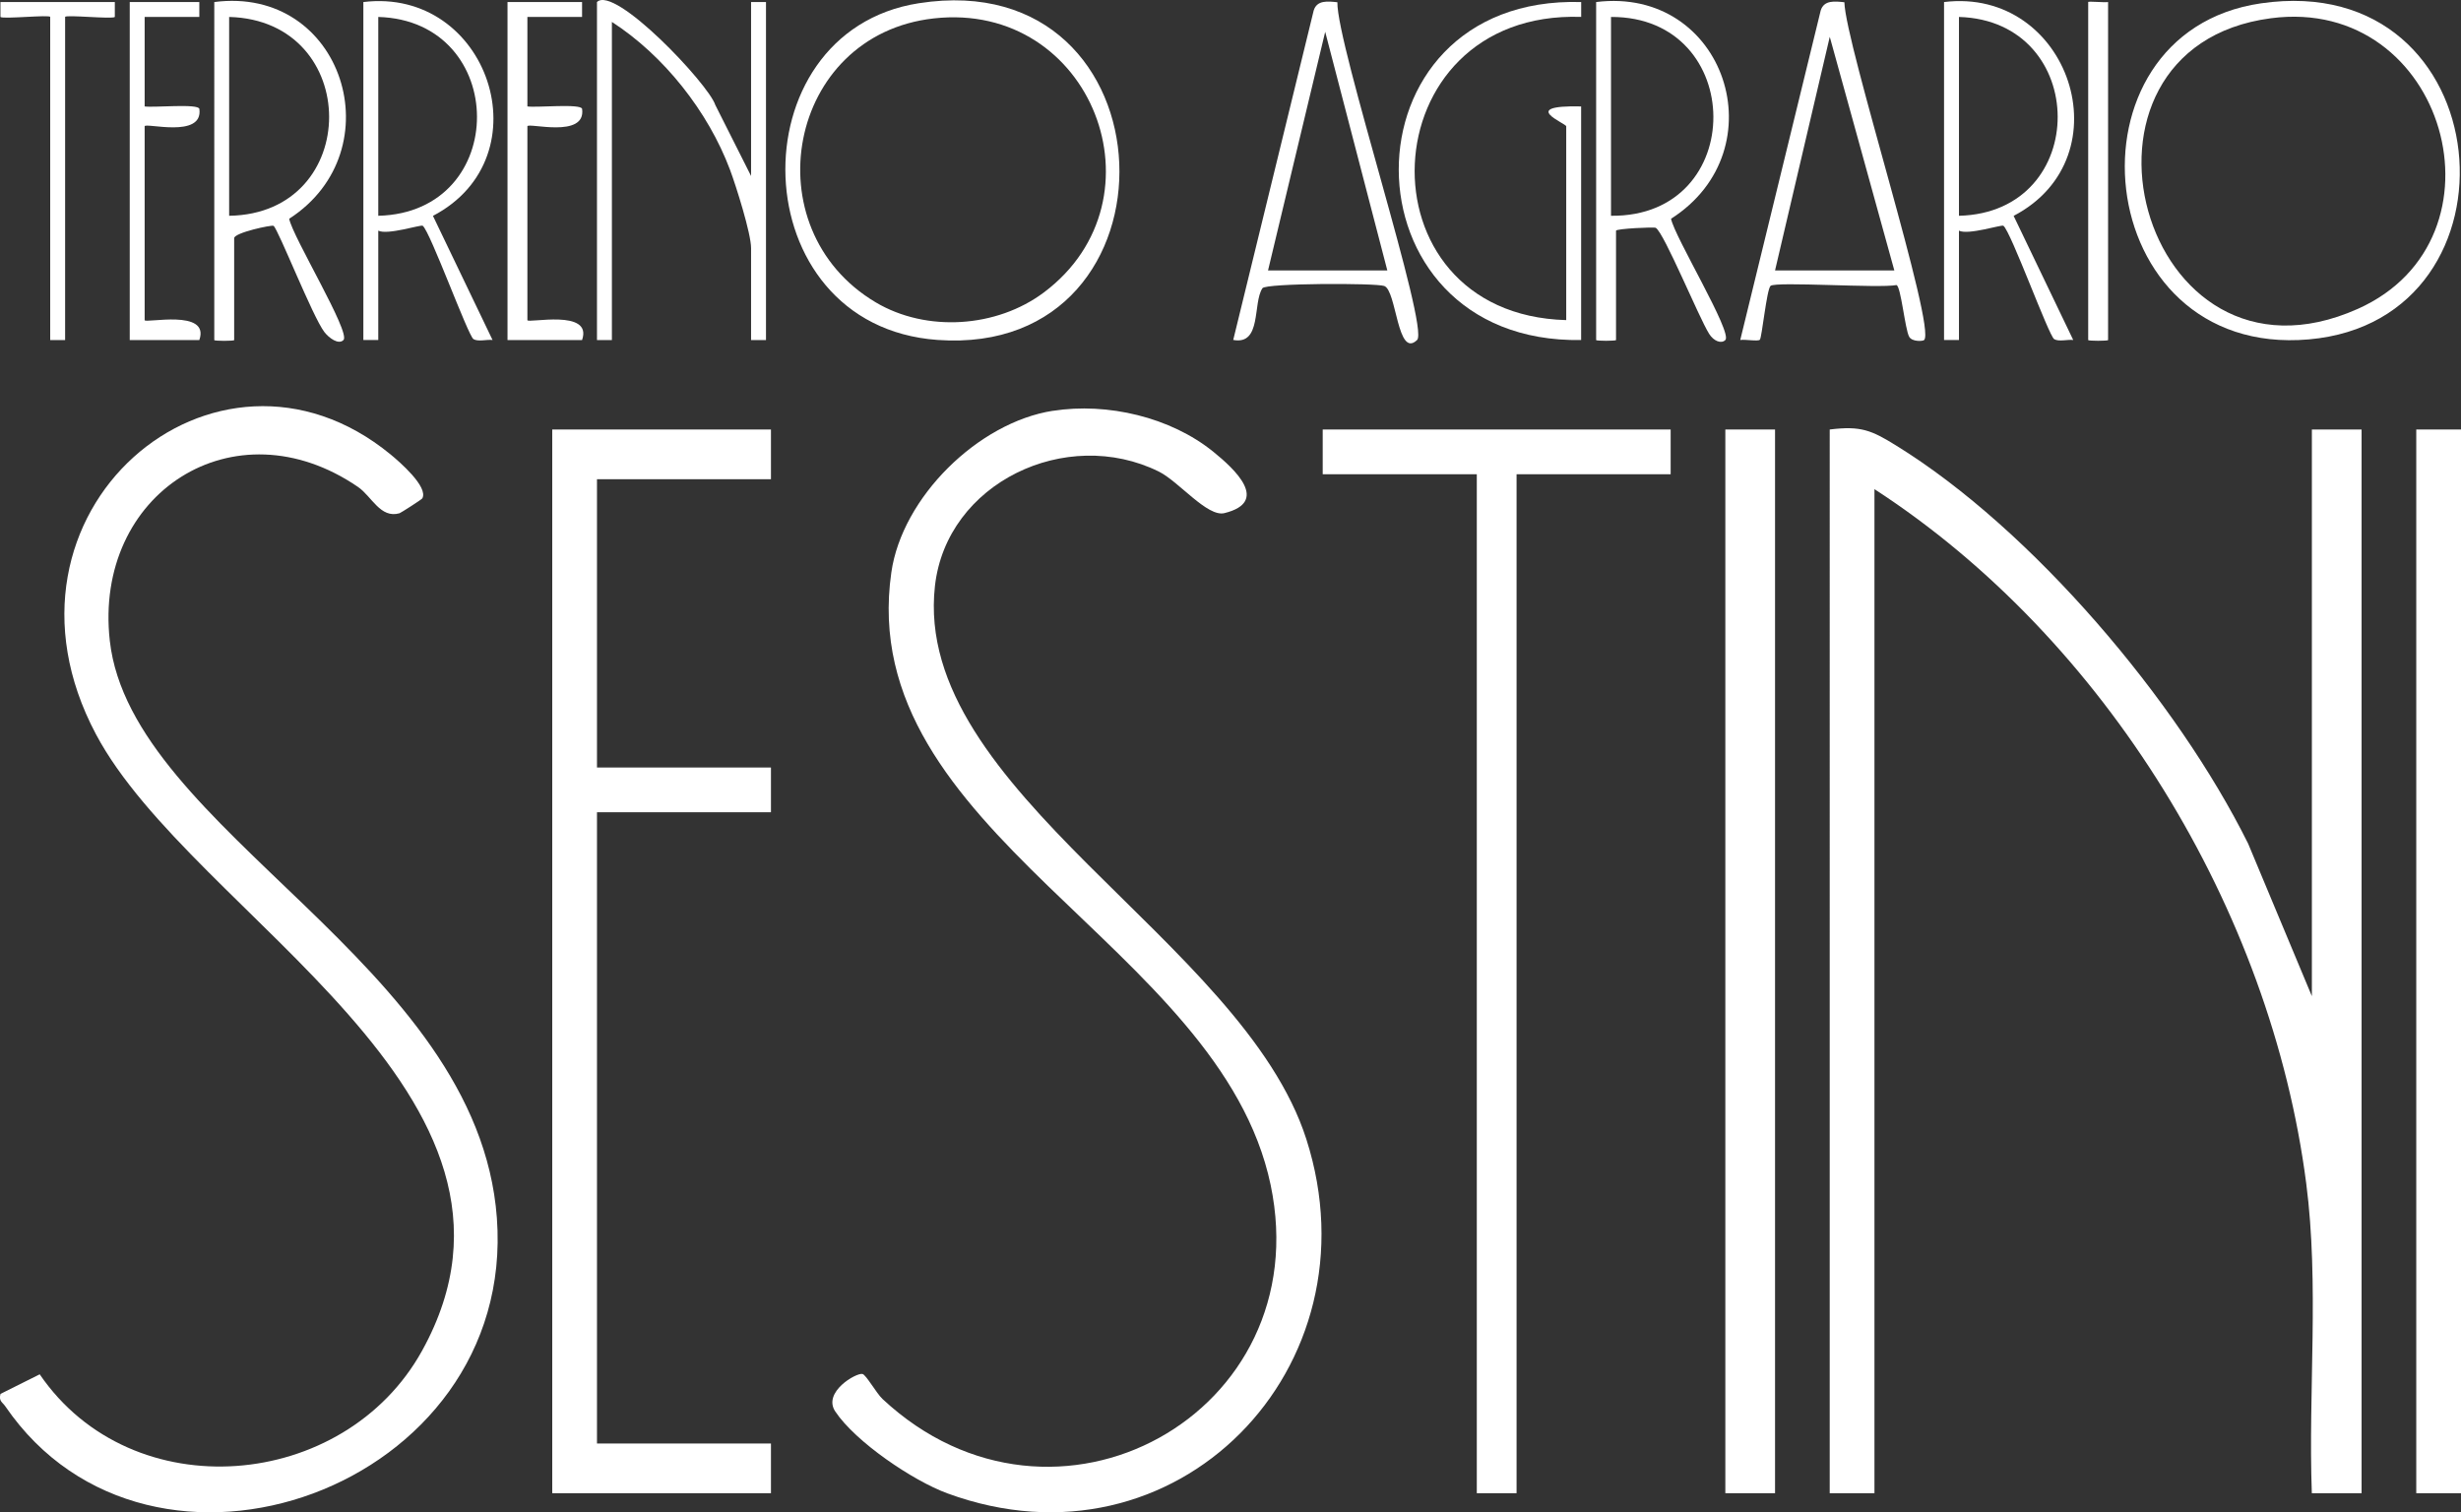 <svg xmlns="http://www.w3.org/2000/svg" id="Livello_1" data-name="Livello 1" viewBox="0 0 495.1 304.25"><rect x="0" y="0" width="495.1" height="304.25" fill="#333333" stroke="none"/><defs><style>      .cls-1 {        fill: #fff;      }    </style></defs><path class="cls-1" d="M368.1,86.41c6.26-.78,8.4.16,13.31,3.19,27.42,16.9,56.6,51.38,70.87,80.13l12.82,30.68v-114h10v214h-10.01c-.74-20.58,1.51-41.98-1.13-62.36-7.12-54.99-40.41-109.52-86.86-139.64v202h-9V86.41Z"></path><path class="cls-1" d="M211.84,82.65c10.94-1.71,23.67,1.27,32.27,8.25,4.26,3.45,11.43,10.05,2.22,12.33-3.45.85-9.19-6.38-13.2-8.36-18.62-9.18-42.72,2.25-45.04,23.03-4.61,41.18,61.89,71.23,74.72,111.29,14.72,45.94-26.2,88.17-72.24,71.24-6.91-2.54-18.47-10.35-22.54-16.48-2.57-3.87,4.22-7.82,5.49-7.53.72.17,2.8,3.88,4.02,5.03,34.59,32.3,87.74,2.94,78.08-43.08-10.17-48.47-83.83-70.8-76.3-123.23,2.17-15.1,17.46-30.15,32.5-32.5Z"></path><path class="cls-1" d="M84.95,100.27c-.14.24-4.32,2.91-4.58,2.99-3.86,1.1-5.56-3.38-8.34-5.29-24.88-17.04-53.26,1.25-49.94,30.94,4.29,38.37,74.07,64.74,77.87,116.12,4.03,54.48-69.64,80.69-98.89,37.9-.57-.84-1.37-1.04-.97-2.5l7.89-3.94c18.6,27.22,61.3,23.52,76.93-4.76,28.5-51.56-46.19-87.42-65.62-124.02-23.71-44.65,24.09-85.18,59.28-56.28,1.7,1.4,7.69,6.55,6.37,8.85Z"></path><polygon class="cls-1" points="155.1 86.41 155.1 96.41 120.1 96.41 120.1 154.41 155.1 154.41 155.1 163.41 120.1 163.41 120.1 290.41 155.1 290.41 155.1 300.41 111.1 300.41 111.1 86.41 155.1 86.41"></polygon><polygon class="cls-1" points="336.1 86.41 336.1 95.41 305.1 95.41 305.1 300.41 297.1 300.41 297.1 95.41 266.1 95.41 266.1 86.41 336.1 86.41"></polygon><rect class="cls-1" x="347.1" y="86.41" width="10" height="214"></rect><rect class="cls-1" x="486.1" y="86.41" width="9" height="214"></rect><path class="cls-1" d="M184.84.65c51.98-8.12,54.31,71.37,3.77,67.74-39.54-2.84-40.76-61.96-3.77-67.74ZM187.88,3.7c-29.53,3.28-36.68,42.3-11.7,57.13,10.21,6.06,24.33,5.12,33.83-2C235.05,40.05,219.68.16,187.88,3.7Z"></path><path class="cls-1" d="M454.86.67c48.5-7.04,54.31,63.71,9.62,67.61-44.28,3.87-50.49-61.68-9.62-67.61ZM456.86,3.67c-45.29,5.95-26.36,78.03,17.48,58.47,31.49-14.05,17.74-63.1-17.48-58.47Z"></path><path class="cls-1" d="M120.1.41c3.53-3.5,22.44,16.5,23.8,20.7l7.2,14.3V.41h3v68h-3v-18.5c0-2.93-3.02-12.51-4.24-15.76-4.4-11.72-13.32-23-23.76-29.74v64h-3V.41Z"></path><path class="cls-1" d="M43.1.41c25.96-3.36,36.34,29.89,15.08,43.6.67,3.61,12.42,22.89,10.92,24.4-1.01,1.01-2.93-.42-3.86-1.63-2.35-3.08-9.26-20.63-10.2-21.34-.34-.25-7.93,1.38-7.93,2.48v20.5c0,.2-4,.2-4,0V.41ZM46.1,43.41c26.83-.4,26.8-39.3,0-40v40Z"></path><path class="cls-1" d="M269.05.45c-.13,8.64,18.56,65.53,16.04,67.95-4,3.86-4.11-10.01-6.62-10.87-1.8-.61-23.8-.57-24.49.45-2,2.98-.09,11.49-5.88,10.41L264.29,2.1c.66-2.12,2.84-1.85,4.76-1.65ZM279.1,54.41l-12.5-48.01-11.5,48.01h24Z"></path><path class="cls-1" d="M321.1.41c25.98-3.22,36.82,29.74,15.08,43.6.67,3.6,12.43,22.91,10.92,24.4-.82.81-2.35.21-3.26-1.25-2.12-3.38-9.01-20.24-10.73-21.32-.34-.21-8,.17-8,.57v22c0,.2-4,.2-4,0V.41ZM324.1,43.41c27.65.3,27.27-40.13,0-40v40Z"></path><path class="cls-1" d="M371.05.45c.21,8.46,18.55,65.54,16.04,67.96-.26.25-2.42.39-3.01-.67-.84-1.51-1.67-10.24-2.56-10.39-3.47.68-24.26-.76-25.32.16-.78.67-1.75,10.47-2.16,10.84s-2.92-.11-3.94.05L366.29,2.1c.66-2.12,2.84-1.85,4.76-1.65ZM381.1,54.41l-12.99-47-11.01,47h24Z"></path><path class="cls-1" d="M73.1.41c25.18-3.06,36.66,31.17,14,43.02l11.99,24.97c-1.18-.14-2.88.39-3.83-.17-1.08-.63-8.71-21.66-10.22-22.81-.36-.27-7.11,1.93-8.94.98v22h-3V.41ZM76.1,43.41c26.63-.65,26.33-39.24,0-40v40Z"></path><path class="cls-1" d="M391.1.41c25.18-3.06,36.66,31.17,14,43.02l11.99,24.97c-1.18-.14-2.88.39-3.83-.17-1.08-.63-8.71-21.66-10.22-22.81-.36-.27-7.11,1.93-8.94.98v22h-3V.41ZM394.1,43.41c26.63-.65,26.33-39.24,0-40v40Z"></path><path class="cls-1" d="M318.1,68.41c-48.78.81-49.09-69.42,0-68v2.99c-42.85-1.43-45.4,59.86-3.01,61V25.41c0-.59-9.74-4.28,3-4v47Z"></path><path class="cls-1" d="M117.1.41v3s-11,0-11,0v18c1.71.29,10.85-.63,11.01.51.81,6.03-11.01,2.67-11.01,3.49v39c0,.7,13.22-2.35,11,4h-15V.41h15Z"></path><path class="cls-1" d="M40.1.41v3s-11,0-11,0v18c1.71.29,10.85-.63,11.01.51.81,6.03-11.01,2.67-11.01,3.49v39c0,.7,13.22-2.35,11,4h-14V.41h14Z"></path><path class="cls-1" d="M424.1.41v68c0,.2-4,.2-4,0V.41c0-.2,3.28.13,4,0Z"></path><path class="cls-1" d="M23.1.41v3c-.46.49-10-.5-10,0v65h-3V3.41c0-.5-9.54.48-10.01,0V.41h23.01Z"></path></svg>